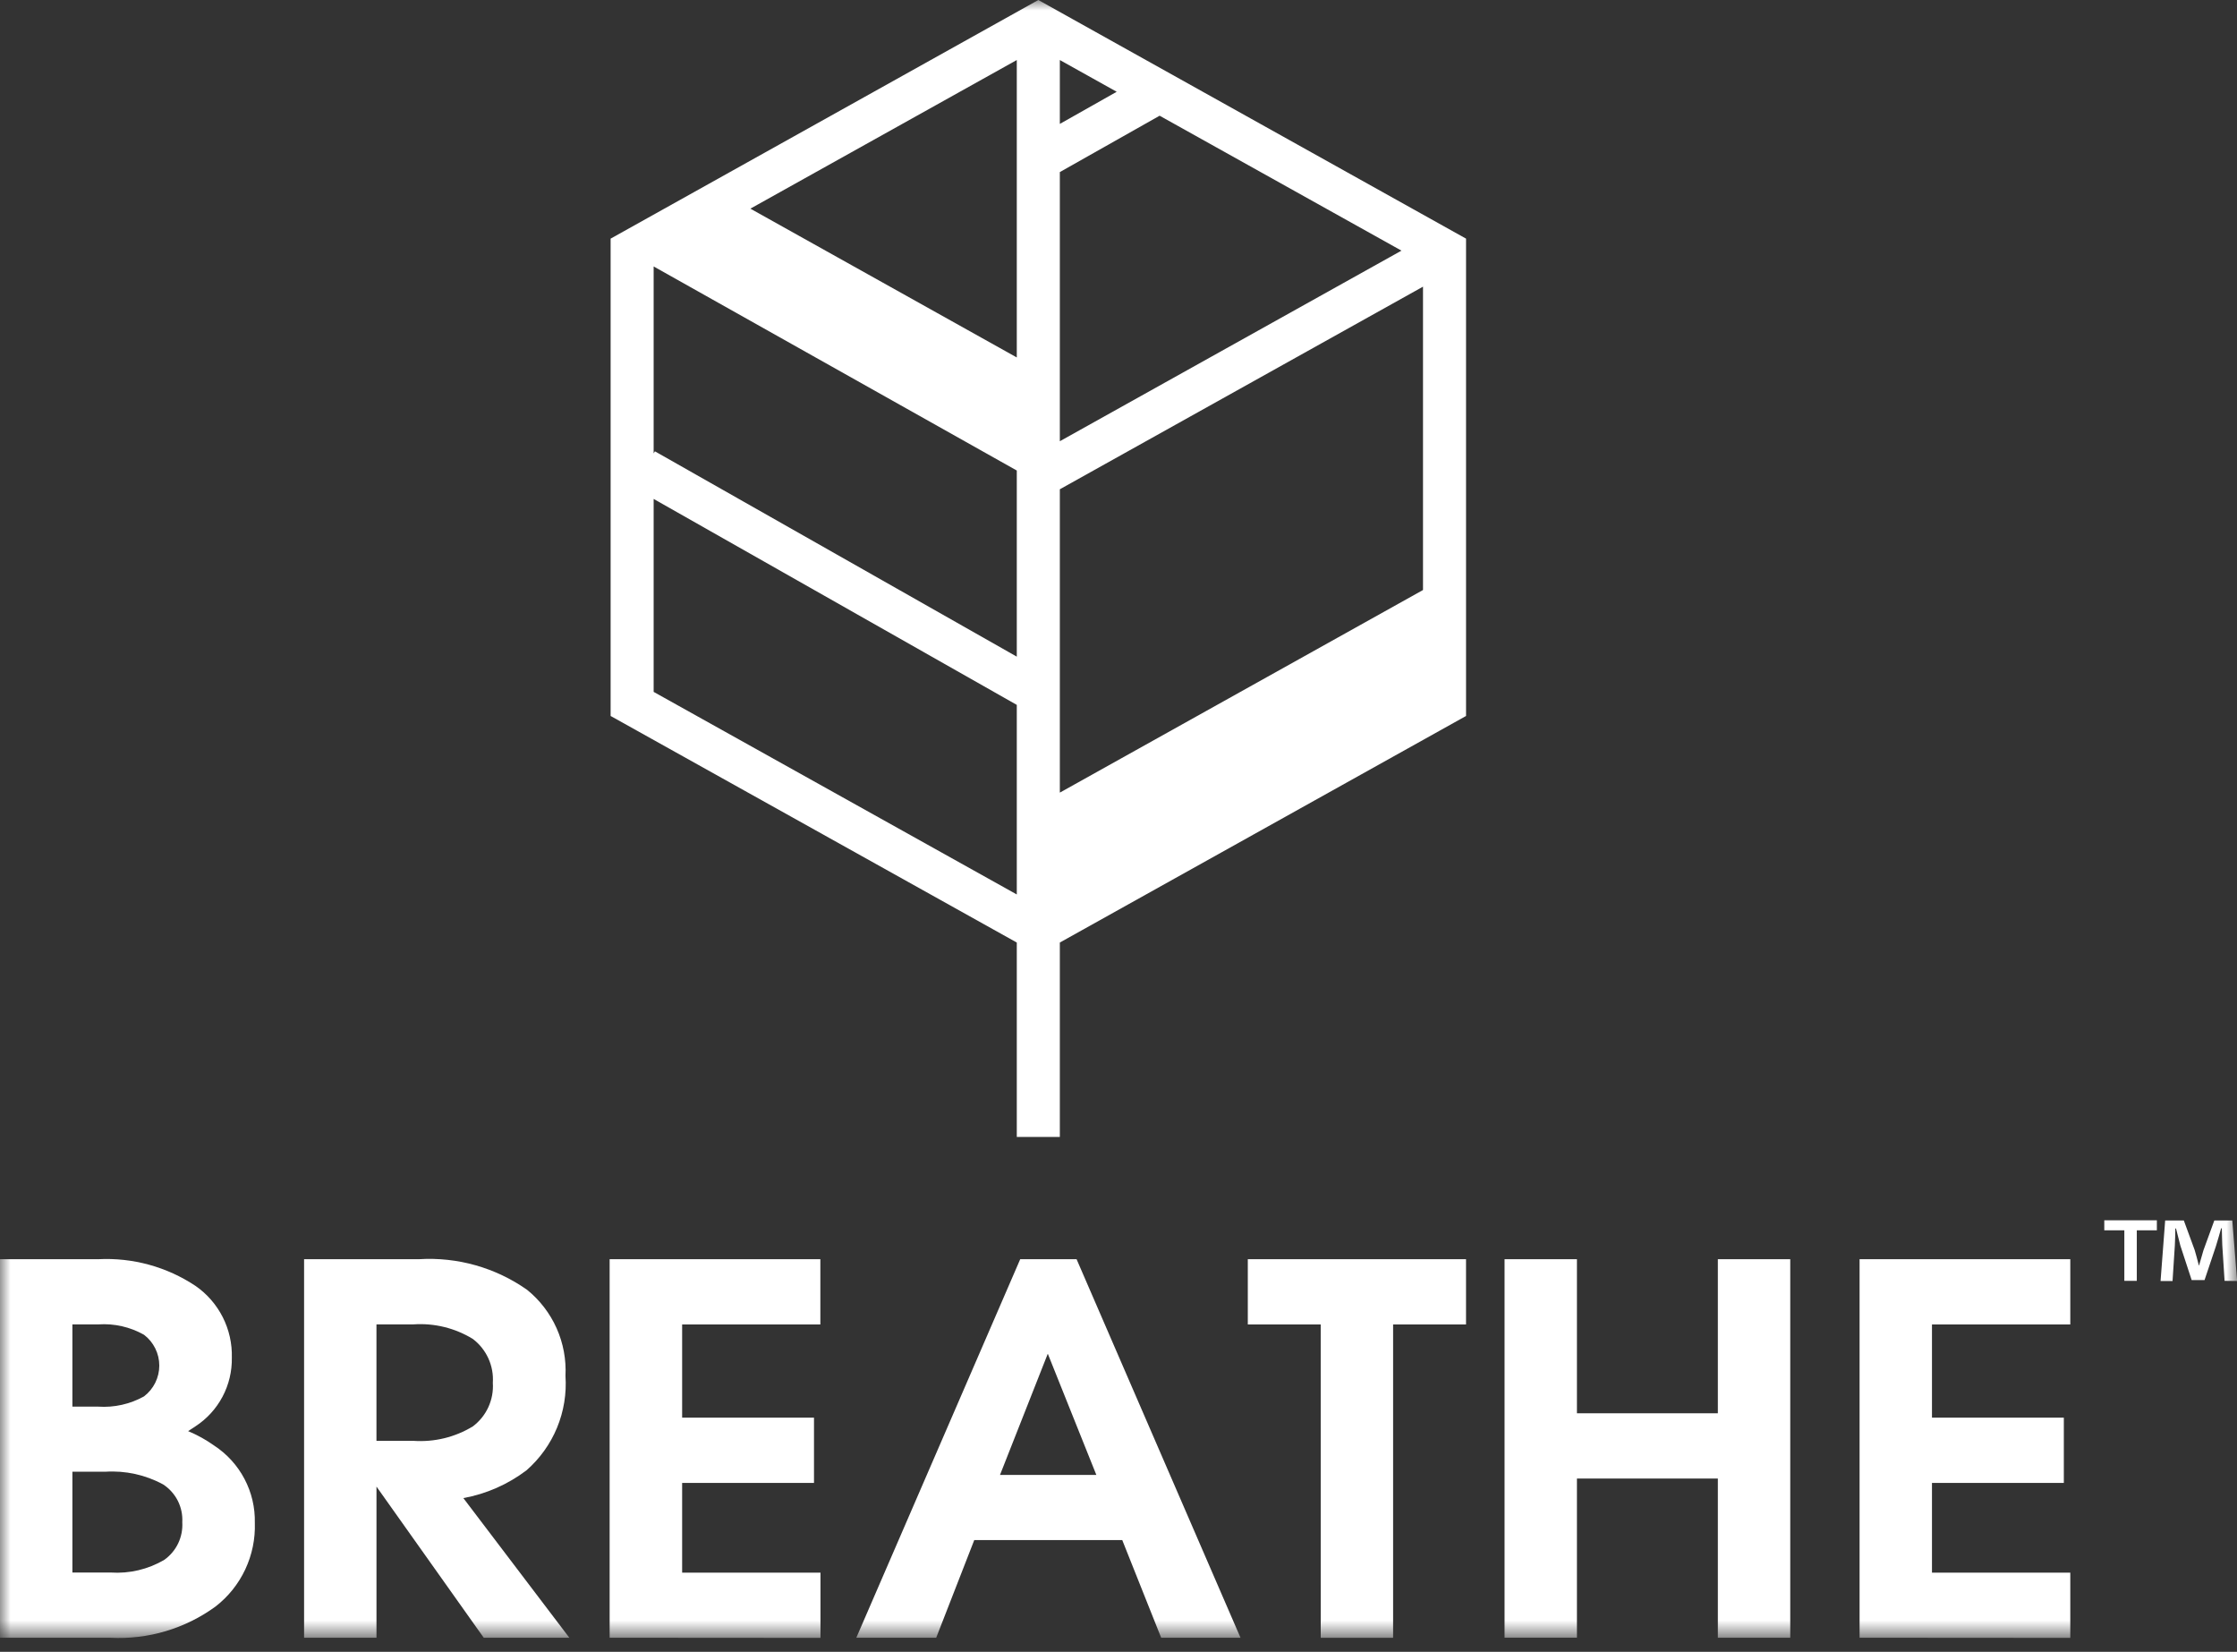 <svg width="107" height="79" viewBox="0 0 107 79" fill="none" xmlns="http://www.w3.org/2000/svg">
<rect x="0" y="0" width="107" height="79" fill="#333333" stroke="none"/>
<mask id="mask0_2490_13466" style="mask-type:luminance" maskUnits="userSpaceOnUse" x="0" y="0" width="107" height="79">
<path d="M107 0H0V78.326H107V0Z" fill="white"/>
</mask>
<g mask="url(#mask0_2490_13466)">
<path d="M0 60.223H4.699C6.348 60.138 7.981 60.587 9.355 61.502C9.906 61.885 10.353 62.399 10.656 62.998C10.958 63.596 11.107 64.261 11.089 64.931C11.101 65.582 10.948 66.225 10.643 66.8C10.338 67.375 9.891 67.863 9.345 68.218L8.998 68.445C9.439 68.629 9.858 68.862 10.247 69.138C10.858 69.539 11.356 70.088 11.696 70.734C12.036 71.38 12.205 72.101 12.189 72.831C12.215 73.6 12.058 74.363 11.731 75.059C11.405 75.755 10.917 76.364 10.309 76.834C8.856 77.893 7.083 78.42 5.288 78.328H0V60.223ZM3.463 67.274H4.699C5.461 67.325 6.221 67.155 6.888 66.784C7.115 66.611 7.299 66.388 7.426 66.133C7.553 65.877 7.619 65.596 7.619 65.31C7.619 65.025 7.553 64.743 7.426 64.488C7.299 64.232 7.115 64.009 6.888 63.837C6.223 63.461 5.462 63.289 4.699 63.341H3.463V67.274ZM3.463 75.208H5.293C6.19 75.268 7.084 75.057 7.859 74.601C8.143 74.399 8.371 74.128 8.522 73.814C8.672 73.499 8.74 73.151 8.719 72.803C8.739 72.448 8.665 72.093 8.504 71.775C8.343 71.458 8.101 71.188 7.802 70.994C6.956 70.535 5.998 70.325 5.038 70.387H3.463V75.208Z" fill="white"/>
<path d="M14.545 60.223H20.036C21.877 60.109 23.703 60.625 25.212 61.687C25.821 62.18 26.305 62.81 26.624 63.525C26.943 64.241 27.088 65.022 27.048 65.804C27.106 66.65 26.968 67.498 26.644 68.282C26.32 69.065 25.819 69.763 25.181 70.321C24.292 70.994 23.259 71.448 22.163 71.648L27.234 78.328H23.139L18.008 71.098V78.328H14.545V60.223ZM18.007 68.91H19.776C20.773 68.979 21.767 68.737 22.62 68.217C22.939 67.976 23.194 67.66 23.36 67.297C23.526 66.934 23.6 66.535 23.573 66.136C23.6 65.735 23.527 65.334 23.361 64.968C23.194 64.602 22.94 64.283 22.62 64.039C21.768 63.515 20.773 63.271 19.776 63.34H18.007V68.91Z" fill="white"/>
<path d="M29.16 78.326V60.223H39.239V63.344H32.628V67.802H38.935V70.922H32.628V75.213H39.245V78.333L29.16 78.326Z" fill="white"/>
<path d="M48.799 60.223H51.495L59.336 78.327H55.541L53.679 73.655H46.601L44.78 78.327H40.959L48.799 60.223ZM47.832 70.539H52.44L50.123 64.755H50.113L47.832 70.539Z" fill="white"/>
<path d="M63.172 63.344H59.685V60.223H70.123V63.344H66.635V78.329H63.173L63.172 63.344Z" fill="white"/>
<path d="M71.966 60.223H75.428V67.592H82.168V60.223H85.631V78.327H82.168V70.713H75.428V78.325H71.966V60.223Z" fill="white"/>
<path d="M88.947 78.326V60.223H99.026V63.344H92.41V67.802H98.717V70.922H92.41V75.213H99.026V78.333L88.947 78.326Z" fill="white"/>
<path d="M70.124 11.413L49.665 0L29.207 11.413V34.242L48.635 45.078V54.376H50.694V45.078L70.124 34.242V11.413ZM50.694 8.23L55.467 5.534L67.035 11.987L50.694 21.102V8.23ZM50.694 5.926V2.871L53.414 4.389L50.694 5.926ZM48.635 17.096L35.892 9.979L48.635 2.871V17.096ZM48.635 22.503V31.405L31.326 21.585L31.265 21.685V12.743L48.635 22.503ZM50.694 37.908V23.4L68.065 13.71V28.218L50.694 37.908ZM31.265 33.09V23.862L48.635 33.712V42.779L31.265 33.09Z" fill="white"/>
<path d="M103.167 58.362V58.841H102.207V61.258H101.611V58.841H100.652V58.362H103.167ZM106.406 61.258L106.296 59.555C106.284 59.331 106.284 59.054 106.274 58.745H106.241C106.164 59.005 106.077 59.342 105.988 59.612L105.448 61.22H104.831L104.291 59.573C104.237 59.349 104.148 59.01 104.083 58.753H104.05C104.05 59.019 104.038 59.297 104.027 59.563L103.917 61.266H103.344L103.564 58.37H104.456L104.976 59.786C105.043 60.01 105.098 60.22 105.175 60.521H105.186C105.263 60.254 105.33 60.01 105.395 59.797L105.915 58.37H106.775L107.006 61.266L106.406 61.258Z" fill="white"/>
</g>
</svg>
